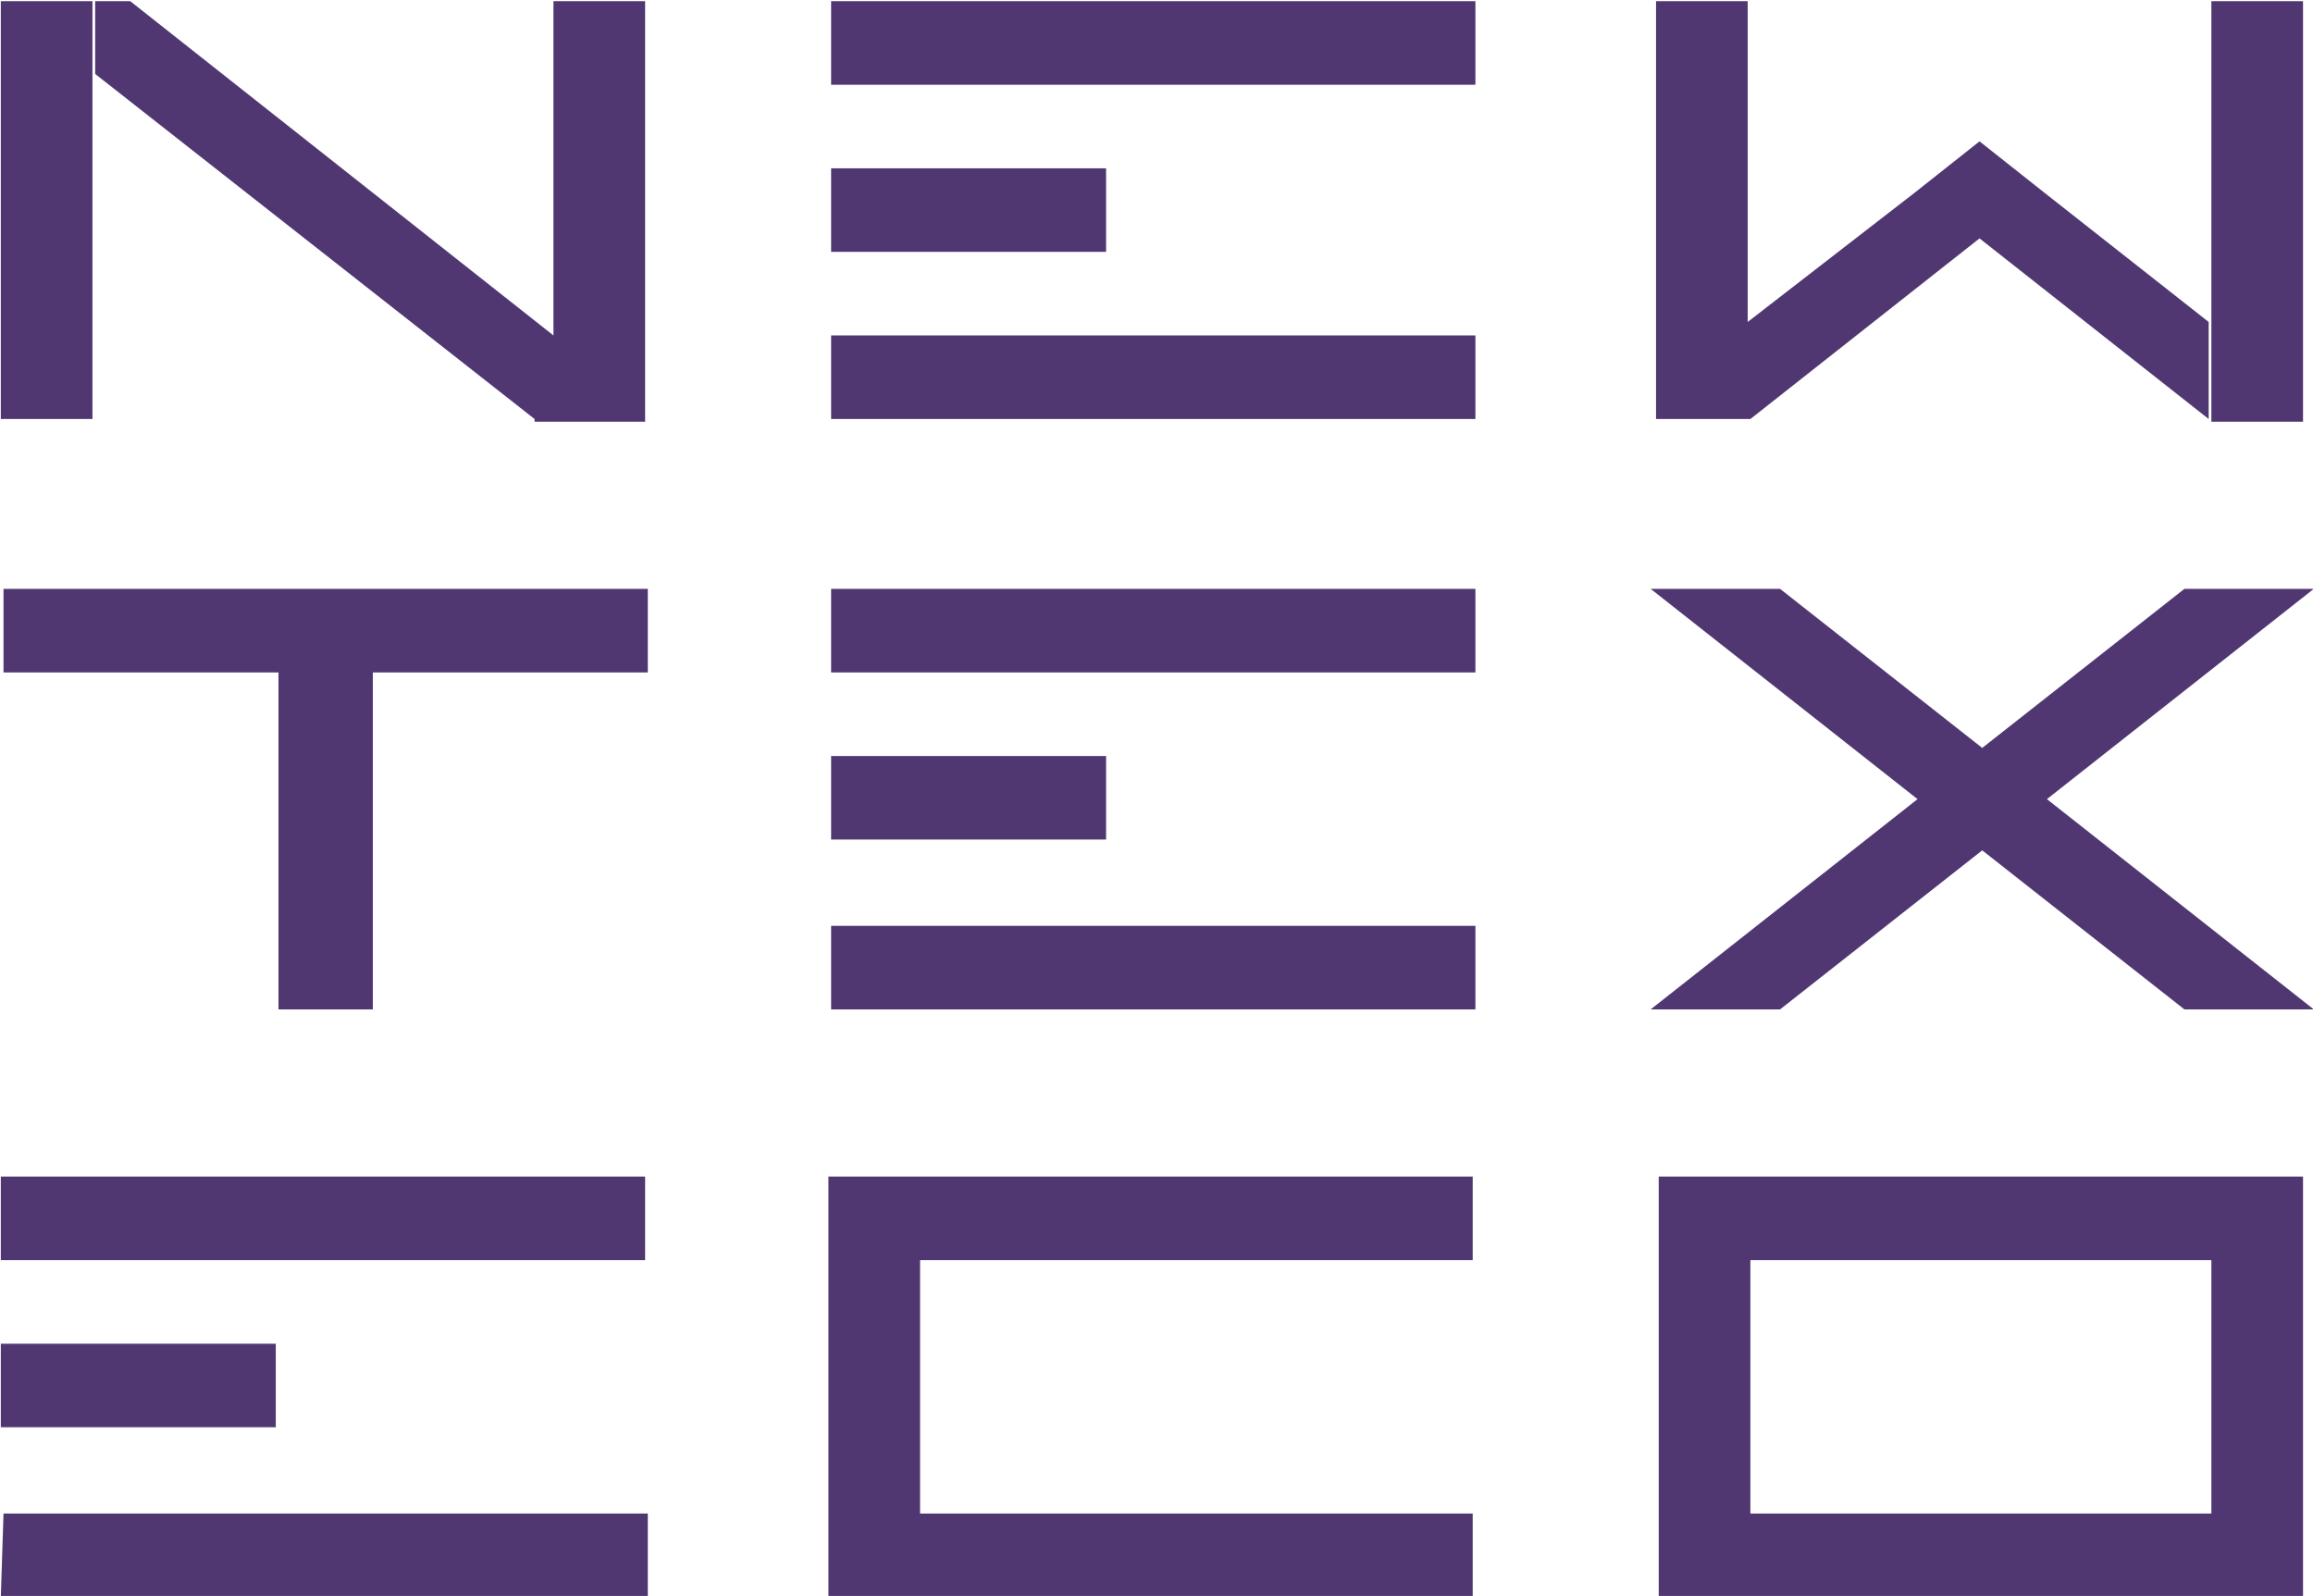 <?xml version="1.0" encoding="utf-8"?>
<!-- Generator: Adobe Illustrator 28.3.0, SVG Export Plug-In . SVG Version: 6.00 Build 0)  -->
<svg version="1.1" id="Layer_1" xmlns="http://www.w3.org/2000/svg" xmlns:xlink="http://www.w3.org/1999/xlink" x="0px" y="0px"
	 viewBox="0 0 85.8 59.2" style="enable-background:new 0 0 85.8 59.2;" xml:space="preserve">
<style type="text/css">
	.st0{fill:#503772;}
</style>
<g id="Group_646" transform="translate(-121.87 -34.557)">
	<path id="Union_5" class="st0" d="M198.4,93.8h-15V78.2h23.9v3.1l0,0v9.4l0,0v3.1L198.4,93.8L198.4,93.8z M203.9,90.7v-9.4h-17.1
		v9.4H203.9z M160.1,93.8h-7.5V78.2h23.9v3.1h-20.5v9.4h20.5v3.1L160.1,93.8L160.1,93.8z M121.9,93.8L121.9,93.8l0.1-3.1h23.9v3.1
		L121.9,93.8L121.9,93.8z M121.9,87.5v-3.1h10.2v3.1L121.9,87.5z M121.9,81.3v-3.1h23.9v3.1H121.9z M152.7,72v-3.1h23.9V72H152.7z
		 M132.2,72V59.5h-10.2v-3.1h23.9v3.1h-10.2V72H132.2z M202.9,72l-7.5-5.9l-7.5,5.9h-4.8l9.9-7.8l-9.9-7.8h4.8l7.5,5.9l7.5-5.9h4.8
		l-9.9,7.8l9.9,7.8L202.9,72z M152.7,65.7v-3.1h10.2v3.1H152.7z M152.7,59.5v-3.1h23.9v3.1H152.7z M152.7,50.1V47h23.9v3.1H152.7z
		 M141.7,50.1l-16.3-12.8v-2.7h1.3L142.4,47V34.6h3.4v15.6H141.7L141.7,50.1z M121.9,50.1V34.6l0,0v0h3.4v2.7l0,0v12.8H121.9z
		 M203.8,50.1l-8.5-6.7l-8.5,6.7h-0.1v-3.7l0,0v3.7h-3.4V34.6h3.4v11.9l6.2-4.8l2.4,1.9l-2.4-1.9l2.4-1.9l2.4,1.9l-2.4,1.9l2.4-1.9
		l6.1,4.8L203.8,50.1L203.8,50.1z M203.9,50.1V34.6h3.4v14.6l0,0v1H203.9z M152.7,43.9v-3.1h10.2v3.1H152.7z M152.7,37.7v-3.1h23.9
		v3.1H152.7z"/>
</g>
</svg>
